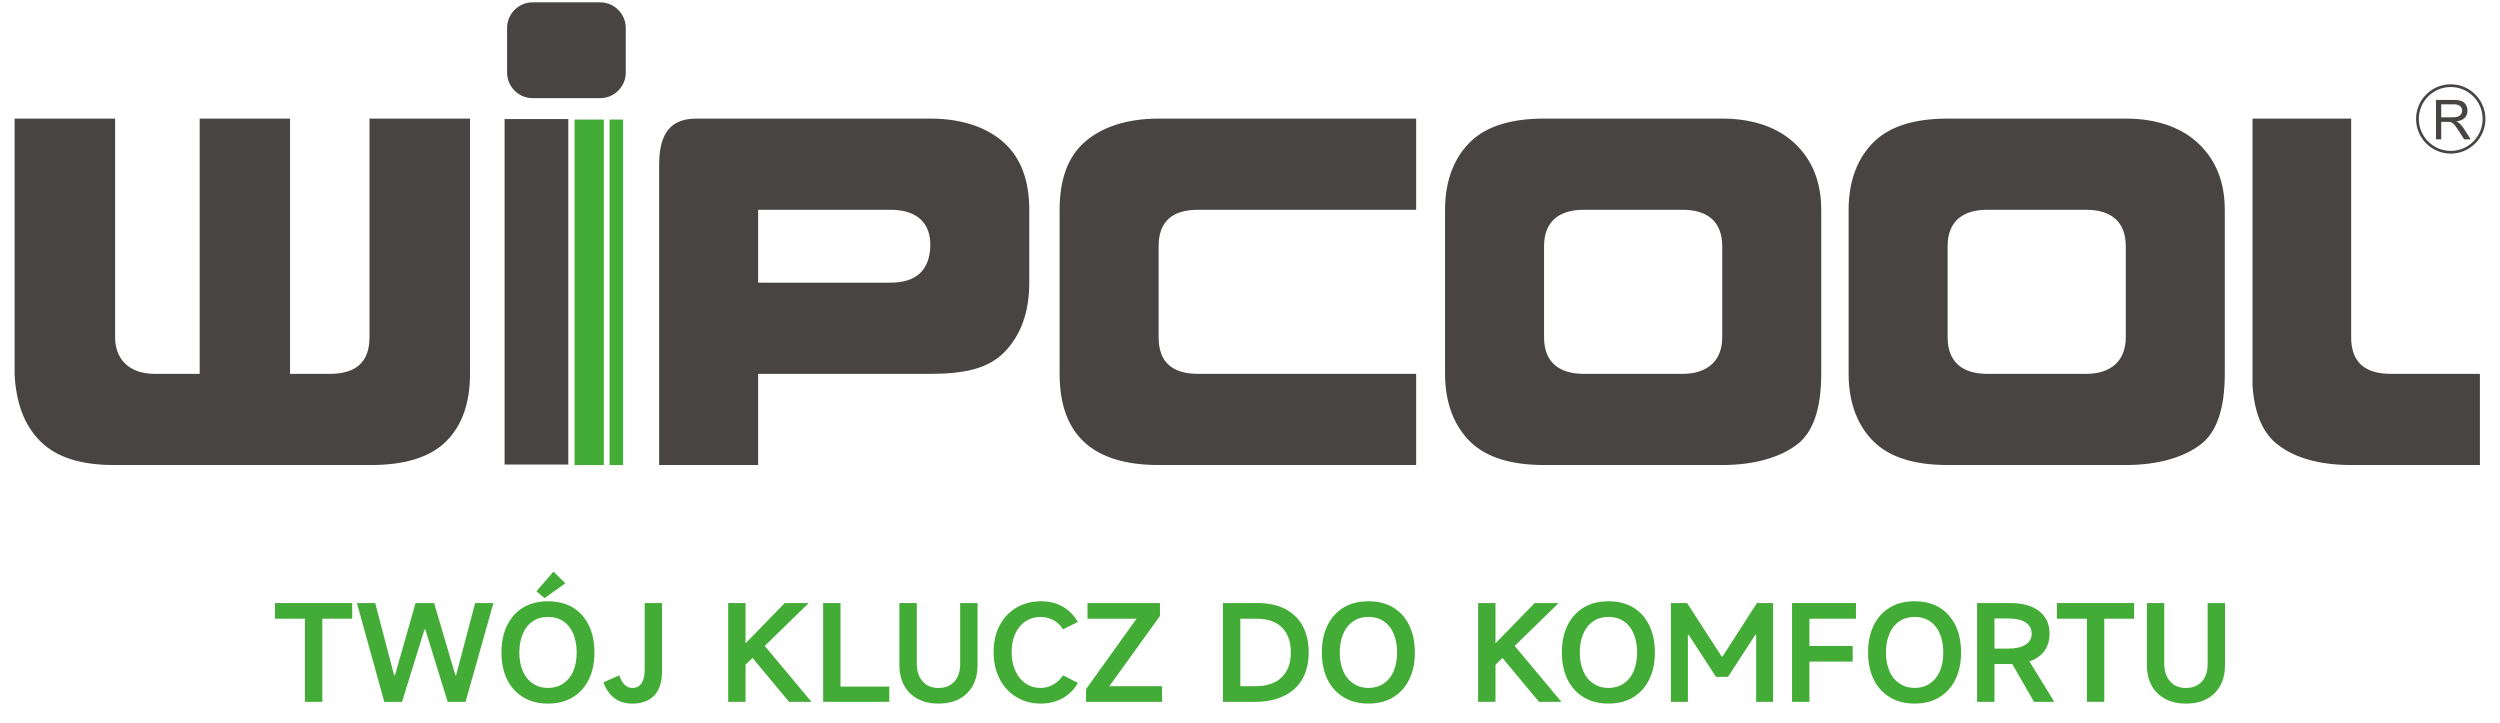 <?xml version="1.0" encoding="UTF-8"?>
<svg xmlns="http://www.w3.org/2000/svg" width="128" height="37" viewBox="0 0 128 37" fill="none">
  <path d="M0.747 19.141C0.816 20.635 1.253 21.786 2.066 22.595C2.875 23.403 4.125 23.809 5.816 23.809H18.996C20.752 23.809 22.036 23.403 22.845 22.595C23.658 21.786 24.065 20.635 24.065 19.141V6.072H18.918V17.273C18.918 18.519 18.243 19.141 16.89 19.141H14.85V6.072H10.224V19.141H7.922C6.556 19.141 5.894 18.332 5.894 17.273V6.072H0.747V19.141ZM125.478 7.865C124.499 7.865 123.702 7.07 123.702 6.089C123.702 5.112 124.499 4.315 125.478 4.315C126.457 4.315 127.253 5.112 127.253 6.089C127.253 7.07 126.457 7.865 125.478 7.865ZM125.478 4.456C124.577 4.456 123.843 5.188 123.843 6.089C123.843 6.991 124.577 7.726 125.478 7.726C126.379 7.726 127.111 6.991 127.111 6.089C127.111 5.188 126.379 4.456 125.478 4.456ZM27.274 0.119H30.727C31.448 0.119 32.039 0.71 32.039 1.431V3.714C32.039 4.436 31.448 5.026 30.727 5.026H27.274C26.552 5.026 25.962 4.436 25.962 3.714V1.431C25.962 0.71 26.552 0.119 27.274 0.119ZM25.835 23.784V6.096H29.097V23.784H25.835ZM124.723 7.135V5.117H125.617C125.797 5.117 125.935 5.134 126.028 5.172C126.12 5.209 126.197 5.272 126.251 5.364C126.307 5.455 126.335 5.557 126.335 5.667C126.335 5.811 126.289 5.931 126.197 6.03C126.103 6.127 125.961 6.19 125.766 6.216C125.838 6.25 125.89 6.284 125.927 6.316C126.005 6.388 126.08 6.478 126.15 6.585L126.5 7.135H126.165L125.897 6.714C125.819 6.593 125.755 6.5 125.706 6.437C125.656 6.373 125.61 6.328 125.569 6.301C125.53 6.276 125.489 6.258 125.448 6.248C125.418 6.242 125.367 6.238 125.299 6.238H124.991V7.135H124.723ZM124.991 6.007H125.563C125.685 6.007 125.781 5.995 125.849 5.97C125.916 5.944 125.97 5.904 126.006 5.848C126.042 5.793 126.061 5.732 126.061 5.667C126.061 5.572 126.026 5.494 125.957 5.432C125.886 5.371 125.776 5.341 125.627 5.341H124.991V6.007ZM33.748 8.466V23.809H38.817V10.741H45.601C46.952 10.741 47.663 11.426 47.63 12.604C47.594 13.853 46.885 14.472 45.601 14.472H38.675V19.141H47.63C49.321 19.141 50.585 18.895 51.432 18.022C52.276 17.151 52.699 15.966 52.699 14.472V10.741C52.699 9.247 52.276 8.109 51.432 7.331C50.586 6.552 49.316 6.072 47.63 6.072H35.639C34.07 6.072 33.748 7.199 33.748 8.466ZM115.329 19.724C115.415 21.098 115.815 22.089 116.526 22.69C117.338 23.375 118.623 23.809 120.38 23.809H126.97V19.141H122.409C121.058 19.141 120.38 18.52 120.38 17.273V6.072C118.697 6.072 117.011 6.077 115.329 6.074V19.724ZM54.252 10.741V19.141C54.252 20.698 54.676 21.866 55.52 22.642C56.363 23.419 57.63 23.809 59.322 23.809H72.507V19.141H61.35C59.997 19.141 59.322 18.52 59.322 17.273V12.604C59.322 11.361 59.996 10.741 61.35 10.741H72.507V6.072H59.322C57.63 6.072 56.364 6.539 55.52 7.287C54.678 8.033 54.252 9.183 54.252 10.741ZM73.986 10.741V19.141C73.986 20.699 74.494 21.865 75.305 22.642C76.115 23.418 77.365 23.809 79.056 23.809H88.178C89.87 23.809 91.137 23.403 91.98 22.782C92.823 22.16 93.247 20.945 93.247 19.141V10.741C93.247 9.37 92.823 8.266 91.98 7.426C91.137 6.586 89.869 6.072 88.178 6.072H79.056C77.365 6.072 76.115 6.464 75.305 7.239C74.494 8.017 73.986 9.182 73.986 10.741ZM81.084 19.141C79.801 19.141 79.056 18.521 79.056 17.273V12.604C79.056 11.36 79.8 10.741 81.084 10.741H86.153C87.434 10.741 88.178 11.361 88.178 12.604V17.273C88.178 18.457 87.434 19.141 86.153 19.141H81.084ZM94.649 10.741V19.141C94.649 20.699 95.156 21.865 95.968 22.642C96.778 23.418 98.027 23.809 99.718 23.809H108.84C110.533 23.809 111.799 23.403 112.642 22.782C113.485 22.16 113.909 20.945 113.909 19.141V10.741C113.909 9.37 113.485 8.266 112.642 7.426C111.799 6.586 110.532 6.072 108.84 6.072H99.718C98.028 6.072 96.778 6.464 95.968 7.239C95.156 8.017 94.649 9.182 94.649 10.741ZM101.747 19.141C100.464 19.141 99.718 18.521 99.718 17.273V12.604C99.718 11.36 100.462 10.741 101.747 10.741H106.816C108.096 10.741 108.84 11.361 108.84 12.604V17.273C108.84 18.457 108.097 19.141 106.816 19.141H101.747Z" fill="#484443"></path>
  <path d="M29.417 23.81V6.121H30.915V23.81H29.417Z" fill="#43AC36"></path>
  <path d="M31.21 23.81V6.121H31.903V23.81H31.21Z" fill="#43AC36"></path>
  <path d="M16.503 35.934H15.614V31.678H14.079V30.877H18.032V31.678H16.503V35.934Z" fill="#43AC36"></path>
  <path d="M19.675 35.934L18.274 30.877H19.21L20.18 34.578H20.22L21.277 30.877H22.227L23.318 34.578H23.351L24.328 30.877H25.264L23.836 35.934H22.92L21.776 32.227H21.735L20.584 35.934H19.675Z" fill="#43AC36"></path>
  <path d="M27.465 30.275L28.334 29.268L28.947 29.862L27.883 30.624L27.465 30.275ZM28.058 36.024C27.573 36.024 27.149 35.92 26.792 35.701C26.435 35.487 26.159 35.184 25.963 34.79C25.768 34.396 25.674 33.937 25.674 33.408C25.674 32.878 25.768 32.413 25.963 32.019C26.159 31.625 26.435 31.315 26.792 31.102C27.149 30.889 27.573 30.785 28.058 30.785C28.543 30.785 28.967 30.889 29.324 31.102C29.681 31.315 29.95 31.619 30.145 32.013C30.341 32.407 30.435 32.872 30.435 33.408C30.435 33.937 30.341 34.396 30.145 34.79C29.95 35.184 29.681 35.487 29.324 35.701C28.967 35.92 28.543 36.024 28.058 36.024ZM28.058 35.223C28.354 35.223 28.617 35.145 28.839 34.997C29.061 34.848 29.229 34.642 29.351 34.364C29.465 34.092 29.526 33.776 29.526 33.408C29.526 33.04 29.465 32.723 29.351 32.445C29.229 32.168 29.061 31.955 28.839 31.806C28.617 31.657 28.354 31.586 28.058 31.586C27.762 31.586 27.506 31.657 27.283 31.806C27.061 31.955 26.886 32.168 26.772 32.445C26.651 32.723 26.59 33.04 26.59 33.408C26.59 33.776 26.651 34.092 26.772 34.364C26.886 34.642 27.061 34.848 27.283 34.997C27.506 35.145 27.762 35.223 28.058 35.223Z" fill="#43AC36"></path>
  <path d="M32.375 36.025C32.004 36.025 31.694 35.928 31.445 35.734C31.196 35.54 31.014 35.276 30.9 34.933L31.708 34.578C31.856 35.011 32.078 35.224 32.381 35.224C32.577 35.224 32.731 35.146 32.846 34.985C32.954 34.824 33.008 34.597 33.008 34.294V30.877H33.896V34.378C33.896 34.907 33.768 35.314 33.506 35.599C33.243 35.883 32.866 36.025 32.375 36.025Z" fill="#43AC36"></path>
  <path d="M41.546 35.934H40.401L38.529 33.687L38.172 34.029V35.934H37.283V30.877H38.172V32.937L40.179 30.877H41.405L39.155 33.073L41.546 35.934Z" fill="#43AC36"></path>
  <path d="M43.034 30.877V35.153H45.532V35.934H42.145V30.877H43.034Z" fill="#43AC36"></path>
  <path d="M48.05 35.224C48.394 35.224 48.663 35.114 48.865 34.895C49.061 34.675 49.161 34.378 49.161 34.003V30.877H50.05V34.048C50.05 34.455 49.97 34.804 49.808 35.101C49.647 35.398 49.418 35.624 49.114 35.786C48.811 35.947 48.461 36.025 48.05 36.025C47.647 36.025 47.296 35.947 46.993 35.786C46.69 35.624 46.455 35.398 46.293 35.101C46.131 34.804 46.05 34.455 46.05 34.048V30.877H46.939V33.977C46.939 34.358 47.04 34.662 47.242 34.888C47.438 35.114 47.707 35.224 48.05 35.224Z" fill="#43AC36"></path>
  <path d="M55.188 34.964C55 35.3 54.744 35.558 54.414 35.746C54.084 35.933 53.707 36.023 53.289 36.023C52.818 36.023 52.401 35.914 52.037 35.688C51.667 35.468 51.384 35.158 51.182 34.758C50.973 34.357 50.872 33.898 50.872 33.382C50.872 32.871 50.973 32.419 51.182 32.025C51.384 31.631 51.673 31.328 52.044 31.108C52.414 30.895 52.838 30.785 53.323 30.785C53.741 30.785 54.111 30.882 54.427 31.069C54.744 31.257 55 31.515 55.182 31.844L54.421 32.225C54.306 32.025 54.145 31.864 53.943 31.754C53.734 31.644 53.518 31.586 53.283 31.586C52.993 31.586 52.73 31.663 52.508 31.812C52.279 31.961 52.104 32.174 51.983 32.445C51.855 32.716 51.795 33.026 51.795 33.382C51.795 33.737 51.855 34.06 51.983 34.337C52.104 34.615 52.279 34.835 52.508 34.99C52.73 35.145 52.993 35.223 53.283 35.223C53.512 35.223 53.727 35.164 53.929 35.048C54.124 34.938 54.293 34.777 54.427 34.577L55.188 34.964Z" fill="#43AC36"></path>
  <path d="M59.39 31.536L56.798 35.133H59.498V35.934H55.606V35.282L58.191 31.678H55.68V30.877H59.39V31.536Z" fill="#43AC36"></path>
  <path d="M62.616 35.934V30.877H64.387C64.939 30.877 65.41 30.98 65.808 31.181C66.198 31.387 66.495 31.678 66.703 32.059C66.905 32.44 67.006 32.892 67.006 33.409C67.006 33.926 66.898 34.371 66.69 34.752C66.474 35.133 66.165 35.424 65.754 35.624C65.343 35.831 64.845 35.934 64.272 35.934H62.616ZM64.279 35.133C64.858 35.133 65.303 34.985 65.619 34.681C65.936 34.378 66.09 33.958 66.09 33.409C66.09 32.86 65.942 32.434 65.639 32.13C65.336 31.826 64.899 31.678 64.333 31.678H63.505V35.133H64.279Z" fill="#43AC36"></path>
  <path d="M70.063 36.023C69.579 36.023 69.154 35.92 68.797 35.701C68.441 35.487 68.164 35.184 67.969 34.79C67.774 34.396 67.68 33.937 67.68 33.408C67.68 32.878 67.774 32.413 67.969 32.019C68.164 31.625 68.441 31.315 68.797 31.102C69.154 30.888 69.579 30.785 70.063 30.785C70.548 30.785 70.972 30.888 71.329 31.102C71.686 31.315 71.956 31.618 72.151 32.012C72.346 32.406 72.44 32.871 72.44 33.408C72.44 33.937 72.346 34.396 72.151 34.79C71.956 35.184 71.686 35.487 71.329 35.701C70.972 35.92 70.548 36.023 70.063 36.023ZM70.063 35.223C70.36 35.223 70.622 35.145 70.844 34.996C71.067 34.848 71.235 34.641 71.356 34.364C71.471 34.092 71.531 33.776 71.531 33.408C71.531 33.039 71.471 32.723 71.356 32.445C71.235 32.167 71.067 31.954 70.844 31.806C70.622 31.657 70.36 31.586 70.063 31.586C69.767 31.586 69.511 31.657 69.289 31.806C69.067 31.954 68.892 32.167 68.777 32.445C68.656 32.723 68.595 33.039 68.595 33.408C68.595 33.776 68.656 34.092 68.777 34.364C68.892 34.641 69.067 34.848 69.289 34.996C69.511 35.145 69.767 35.223 70.063 35.223Z" fill="#43AC36"></path>
  <path d="M79.942 35.934H78.797L76.925 33.687L76.569 34.029V35.934H75.68V30.877H76.569V32.937L78.575 30.877H79.801L77.552 33.073L79.942 35.934Z" fill="#43AC36"></path>
  <path d="M82.353 36.023C81.868 36.023 81.444 35.92 81.087 35.701C80.73 35.487 80.454 35.184 80.258 34.79C80.063 34.396 79.969 33.937 79.969 33.408C79.969 32.878 80.063 32.413 80.258 32.019C80.454 31.625 80.73 31.315 81.087 31.102C81.444 30.888 81.868 30.785 82.353 30.785C82.838 30.785 83.262 30.888 83.618 31.102C83.975 31.315 84.245 31.618 84.44 32.012C84.635 32.406 84.73 32.871 84.73 33.408C84.73 33.937 84.635 34.396 84.44 34.79C84.245 35.184 83.975 35.487 83.618 35.701C83.262 35.92 82.838 36.023 82.353 36.023ZM82.353 35.223C82.649 35.223 82.912 35.145 83.134 34.996C83.356 34.848 83.524 34.641 83.645 34.364C83.76 34.092 83.82 33.776 83.82 33.408C83.82 33.039 83.76 32.723 83.645 32.445C83.524 32.167 83.356 31.954 83.134 31.806C82.912 31.657 82.649 31.586 82.353 31.586C82.056 31.586 81.8 31.657 81.578 31.806C81.356 31.954 81.181 32.167 81.067 32.445C80.945 32.723 80.885 33.039 80.885 33.408C80.885 33.776 80.945 34.092 81.067 34.364C81.181 34.641 81.356 34.848 81.578 34.996C81.8 35.145 82.056 35.223 82.353 35.223Z" fill="#43AC36"></path>
  <path d="M86.42 35.934H85.551V30.877H86.379L88.15 33.616H88.191L89.955 30.877H90.783V35.934H89.915V32.498H89.874L88.474 34.656H87.861L86.46 32.505H86.42V35.934Z" fill="#43AC36"></path>
  <path d="M92.642 33.874V35.934H91.753V30.877H95.026V31.678H92.642V33.073H94.857V33.874H92.642Z" fill="#43AC36"></path>
  <path d="M98.028 36.023C97.544 36.023 97.119 35.92 96.763 35.701C96.406 35.487 96.129 35.184 95.934 34.79C95.739 34.396 95.645 33.937 95.645 33.408C95.645 32.878 95.739 32.413 95.934 32.019C96.129 31.625 96.406 31.315 96.763 31.102C97.119 30.888 97.544 30.785 98.028 30.785C98.513 30.785 98.938 30.888 99.294 31.102C99.651 31.315 99.921 31.618 100.116 32.012C100.311 32.406 100.406 32.871 100.406 33.408C100.406 33.937 100.311 34.396 100.116 34.79C99.921 35.184 99.651 35.487 99.294 35.701C98.938 35.92 98.513 36.023 98.028 36.023ZM98.028 35.223C98.325 35.223 98.587 35.145 98.81 34.996C99.032 34.848 99.2 34.641 99.321 34.364C99.436 34.092 99.496 33.776 99.496 33.408C99.496 33.039 99.436 32.723 99.321 32.445C99.2 32.167 99.032 31.954 98.81 31.806C98.587 31.657 98.325 31.586 98.028 31.586C97.732 31.586 97.476 31.657 97.254 31.806C97.032 31.954 96.857 32.167 96.742 32.445C96.621 32.723 96.561 33.039 96.561 33.408C96.561 33.776 96.621 34.092 96.742 34.364C96.857 34.641 97.032 34.848 97.254 34.996C97.476 35.145 97.732 35.223 98.028 35.223Z" fill="#43AC36"></path>
  <path d="M105.18 35.934H104.143L103.025 33.997H102.978H102.116V35.934H101.227V30.877H102.911C103.55 30.877 104.049 31.013 104.406 31.29C104.763 31.568 104.937 31.956 104.937 32.447C104.937 32.789 104.85 33.086 104.675 33.325C104.493 33.571 104.237 33.751 103.907 33.861L105.18 35.934ZM102.116 33.209H102.803C103.193 33.209 103.497 33.144 103.705 33.008C103.914 32.879 104.022 32.692 104.022 32.447C104.022 32.195 103.914 32.001 103.705 31.865C103.497 31.73 103.193 31.665 102.803 31.665H102.116V33.209Z" fill="#43AC36"></path>
  <path d="M107.739 35.934H106.85V31.678H105.315V30.877H109.268V31.678H107.739V35.934Z" fill="#43AC36"></path>
  <path d="M111.921 35.224C112.264 35.224 112.534 35.114 112.736 34.895C112.931 34.675 113.032 34.378 113.032 34.003V30.877H113.921V34.048C113.921 34.455 113.84 34.804 113.679 35.101C113.517 35.398 113.288 35.624 112.985 35.786C112.682 35.947 112.332 36.025 111.921 36.025C111.517 36.025 111.167 35.947 110.864 35.786C110.561 35.624 110.325 35.398 110.163 35.101C110.002 34.804 109.921 34.455 109.921 34.048V30.877H110.81V33.977C110.81 34.358 110.911 34.662 111.113 34.888C111.308 35.114 111.578 35.224 111.921 35.224Z" fill="#43AC36"></path>
</svg>
